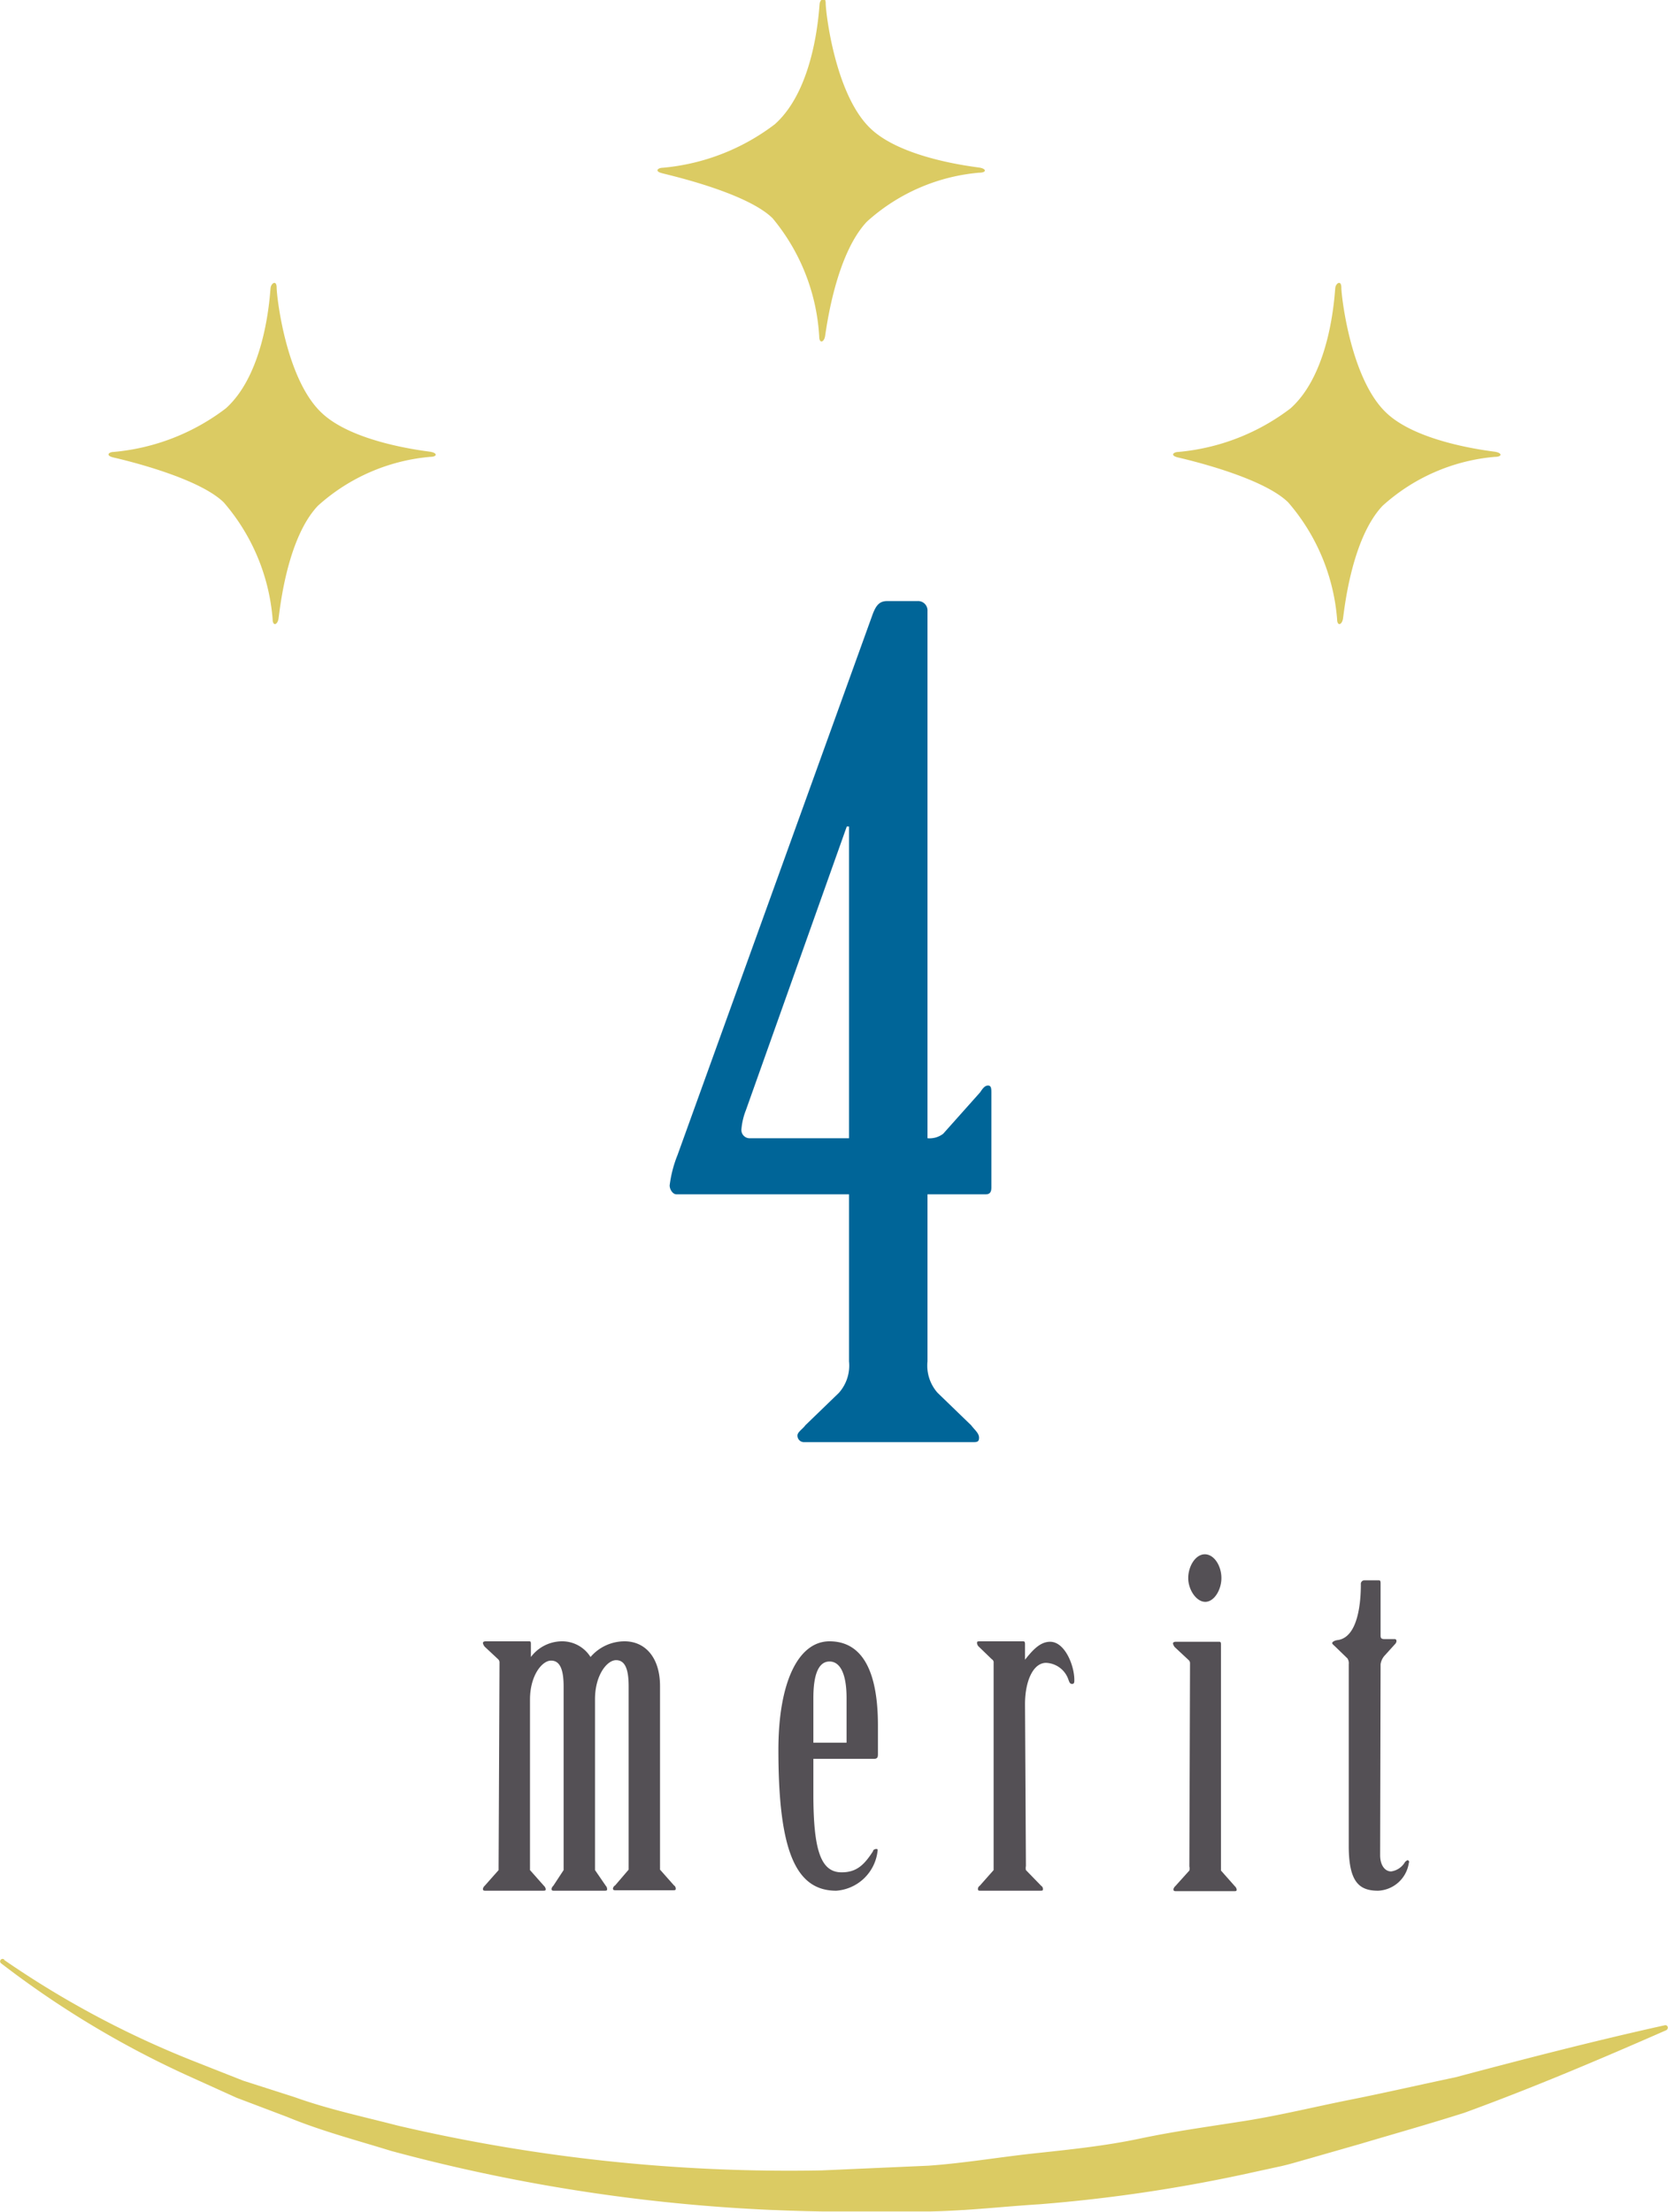 <svg xmlns="http://www.w3.org/2000/svg" viewBox="0 0 74.4 98.61"><defs><style>.cls-1{fill:#dbcb63;}.cls-2{fill:#006598;}.cls-3{fill:#545055;}</style></defs><title>icon_merit4</title><g id="レイヤー_2" data-name="レイヤー 2"><g id="contents"><path class="cls-1" d="M.19,87.39a42.14,42.14,0,0,0,8.43,4.5l2.23.88,2.28.73c1.5.54,3.06.87,4.6,1.27a76.78,76.78,0,0,0,18.92,2l4.76-.21c1.58-.11,3.15-.38,4.73-.55s3.15-.33,4.71-.66,3.13-.54,4.7-.79,3.11-.63,4.67-.94,3.12-.67,4.69-1C68,91.8,71.09,91,74.25,90.3h0a.11.11,0,0,1,.14.08.13.13,0,0,1-.07.14c-2.94,1.29-5.93,2.56-9,3.68-1.54.49-3.1.93-4.65,1.39l-2.34.67c-.4.11-.78.23-1.18.32L56,96.83a69.5,69.5,0,0,1-9.63,1.45c-1.62.1-3.23.29-4.86.32H36.65A78.26,78.26,0,0,1,17.44,95.9c-1.55-.48-3.12-.89-4.62-1.51l-2.27-.86-2.21-1a42.5,42.5,0,0,1-8.3-5,.11.11,0,0,1,0-.16.11.11,0,0,1,.15,0Z"/><path class="cls-1" d="M38.67,9.88a8.56,8.56,0,0,1,5-2.18c.35,0,.34-.18,0-.23s-3.45-.41-4.84-1.74c-1.59-1.51-2-5.21-2-5.57s-.24-.21-.27,0-.17,3.75-2,5.38a9.66,9.66,0,0,1-5,1.94c-.21,0-.4.16,0,.25.2.06,3.72.84,4.9,2A9.05,9.05,0,0,1,36.54,15c0,.33.21.27.26,0S37.25,11.38,38.67,9.88Z"/><path class="cls-1" d="M61.67,22.55a8.56,8.56,0,0,1,5-2.18c.35,0,.34-.18,0-.23s-3.45-.41-4.84-1.74c-1.59-1.51-2-5.21-2-5.57s-.24-.21-.27,0-.17,3.75-2,5.38a9.66,9.66,0,0,1-5,1.94c-.21,0-.4.16,0,.25.2.05,3.72.84,4.9,2a9.05,9.05,0,0,1,2.18,5.2c0,.33.21.27.26,0S60.25,24.05,61.67,22.55Z"/><path class="cls-1" d="M14.18,22.55a8.59,8.59,0,0,1,5-2.18c.34,0,.34-.18,0-.23s-3.45-.41-4.84-1.74c-1.6-1.51-2-5.21-2-5.57s-.24-.21-.27,0-.18,3.75-2,5.38a9.66,9.66,0,0,1-5,1.94c-.21,0-.39.16,0,.25.21.05,3.72.84,4.91,2a9.05,9.05,0,0,1,2.18,5.2c0,.33.21.27.26,0S12.76,24.05,14.18,22.55Z"/><path class="cls-2" d="M37.87,53.25h-7.7c-.15,0-.3-.2-.3-.4a5.39,5.39,0,0,1,.35-1.35l8.7-24.1c.15-.4.3-.6.65-.6h1.35a.42.42,0,0,1,.45.45v23.5a1,1,0,0,0,.7-.2l1.65-1.85c.1-.15.2-.3.35-.3s.15.15.15.35V52.9c0,.15,0,.35-.25.35h-2.6V60.7a1.83,1.83,0,0,0,.45,1.4l1.5,1.45c.15.2.35.35.35.55s-.1.2-.3.2h-7.5a.29.29,0,0,1-.3-.3c0-.15.25-.3.35-.45l1.5-1.45a1.83,1.83,0,0,0,.45-1.4Zm0-16.4h-.1L33.27,49.5a3,3,0,0,0-.2.85.37.37,0,0,0,.4.4h4.4Z"/><path class="cls-3" d="M22.28,74.14a.2.2,0,0,0-.06-.16l-.6-.56a.39.39,0,0,1-.08-.16c0-.06.06-.08.12-.08h1.92c.08,0,.1,0,.1.12v.58h0a1.74,1.74,0,0,1,1.38-.7,1.49,1.49,0,0,1,1.28.7,2,2,0,0,1,1.52-.7c.9,0,1.58.7,1.58,2v8c0,.08,0,.14,0,.18l.62.7a.17.17,0,0,1,.08.14c0,.06,0,.08-.12.08H27.46c-.06,0-.12,0-.12-.08a.21.21,0,0,1,.1-.14l.6-.7s0-.1,0-.18v-8c0-.76-.16-1.16-.56-1.16s-.94.66-.94,1.74V83.2c0,.08,0,.14,0,.18l.48.7a.22.22,0,0,1,.06.14c0,.06,0,.08-.12.08H24.72c-.06,0-.12,0-.12-.08a.25.25,0,0,1,.08-.14l.46-.7s0-.1,0-.18v-8c0-.76-.16-1.16-.56-1.16s-.94.66-.94,1.74V83.2c0,.08,0,.14,0,.18l.62.7a.25.25,0,0,1,.08.14c0,.06,0,.08-.12.08H21.66c-.06,0-.12,0-.12-.08a.25.25,0,0,1,.08-.14l.62-.7s0-.1,0-.18Z"/><path class="cls-3" d="M36.28,80c0,2.52.34,3.48,1.26,3.48.66,0,1-.32,1.4-.94,0-.06.08-.1.14-.1s.08,0,.06.12A2,2,0,0,1,37.3,84.3c-1.82,0-2.58-1.8-2.58-6.28,0-3,.88-4.84,2.28-4.84,1.16,0,2.16.84,2.16,3.76v1.24c0,.14,0,.24-.18.24h-2.7Zm1.48-2.3v-2c0-1.06-.28-1.62-.76-1.62s-.72.56-.72,1.62v2Z"/><path class="cls-3" d="M45.76,83.2a.44.44,0,0,0,0,.18l.68.7a.17.17,0,0,1,.08.14c0,.06,0,.08-.12.08H43.74c-.08,0-.12,0-.12-.08a.17.17,0,0,1,.08-.14l.62-.7s0-.1,0-.18V74.14a.16.16,0,0,0-.08-.16l-.58-.56a.24.24,0,0,1-.08-.16c0-.06,0-.08.12-.08h1.92c.06,0,.1,0,.1.12V74h0c.32-.4.66-.8,1.12-.8.66,0,1.08,1.06,1.08,1.7,0,.1,0,.18-.1.18s-.12-.08-.16-.18a1.1,1.1,0,0,0-1-.76c-.58,0-.94.82-.94,1.84Z"/><path class="cls-3" d="M53.08,74.14A.2.2,0,0,0,53,74l-.6-.56a.39.39,0,0,1-.08-.16c0-.06.06-.08.13-.08h1.91c.07,0,.1,0,.1.12v9.9c0,.08,0,.14,0,.18l.62.7a.25.25,0,0,1,.08.14c0,.06,0,.08-.11.08H52.47c-.07,0-.13,0-.13-.08a.25.25,0,0,1,.08-.14l.63-.7a.31.31,0,0,0,0-.18Zm1.4-3.78c0,.52-.32,1.06-.72,1.06S53,70.88,53,70.36s.32-1.06.74-1.06S54.48,69.82,54.48,70.36Z"/><path class="cls-3" d="M61.56,82.72c0,.42.2.72.49.72a.85.85,0,0,0,.62-.42s.08-.08.12-.08a.08.08,0,0,1,.05.12,1.45,1.45,0,0,1-1.37,1.24c-.84,0-1.31-.38-1.31-2v-8.1a.39.39,0,0,0-.06-.26l-.58-.56s-.1-.08-.1-.12.08-.12.28-.14c.88-.16,1-1.68,1-2.48a.16.16,0,0,1,.16-.18h.61c.08,0,.11,0,.11.14v2.3c0,.1,0,.18.16.18h.47c.1,0,.11.14,0,.24l-.47.52a.74.74,0,0,0-.16.36Z"/></g></g></svg>